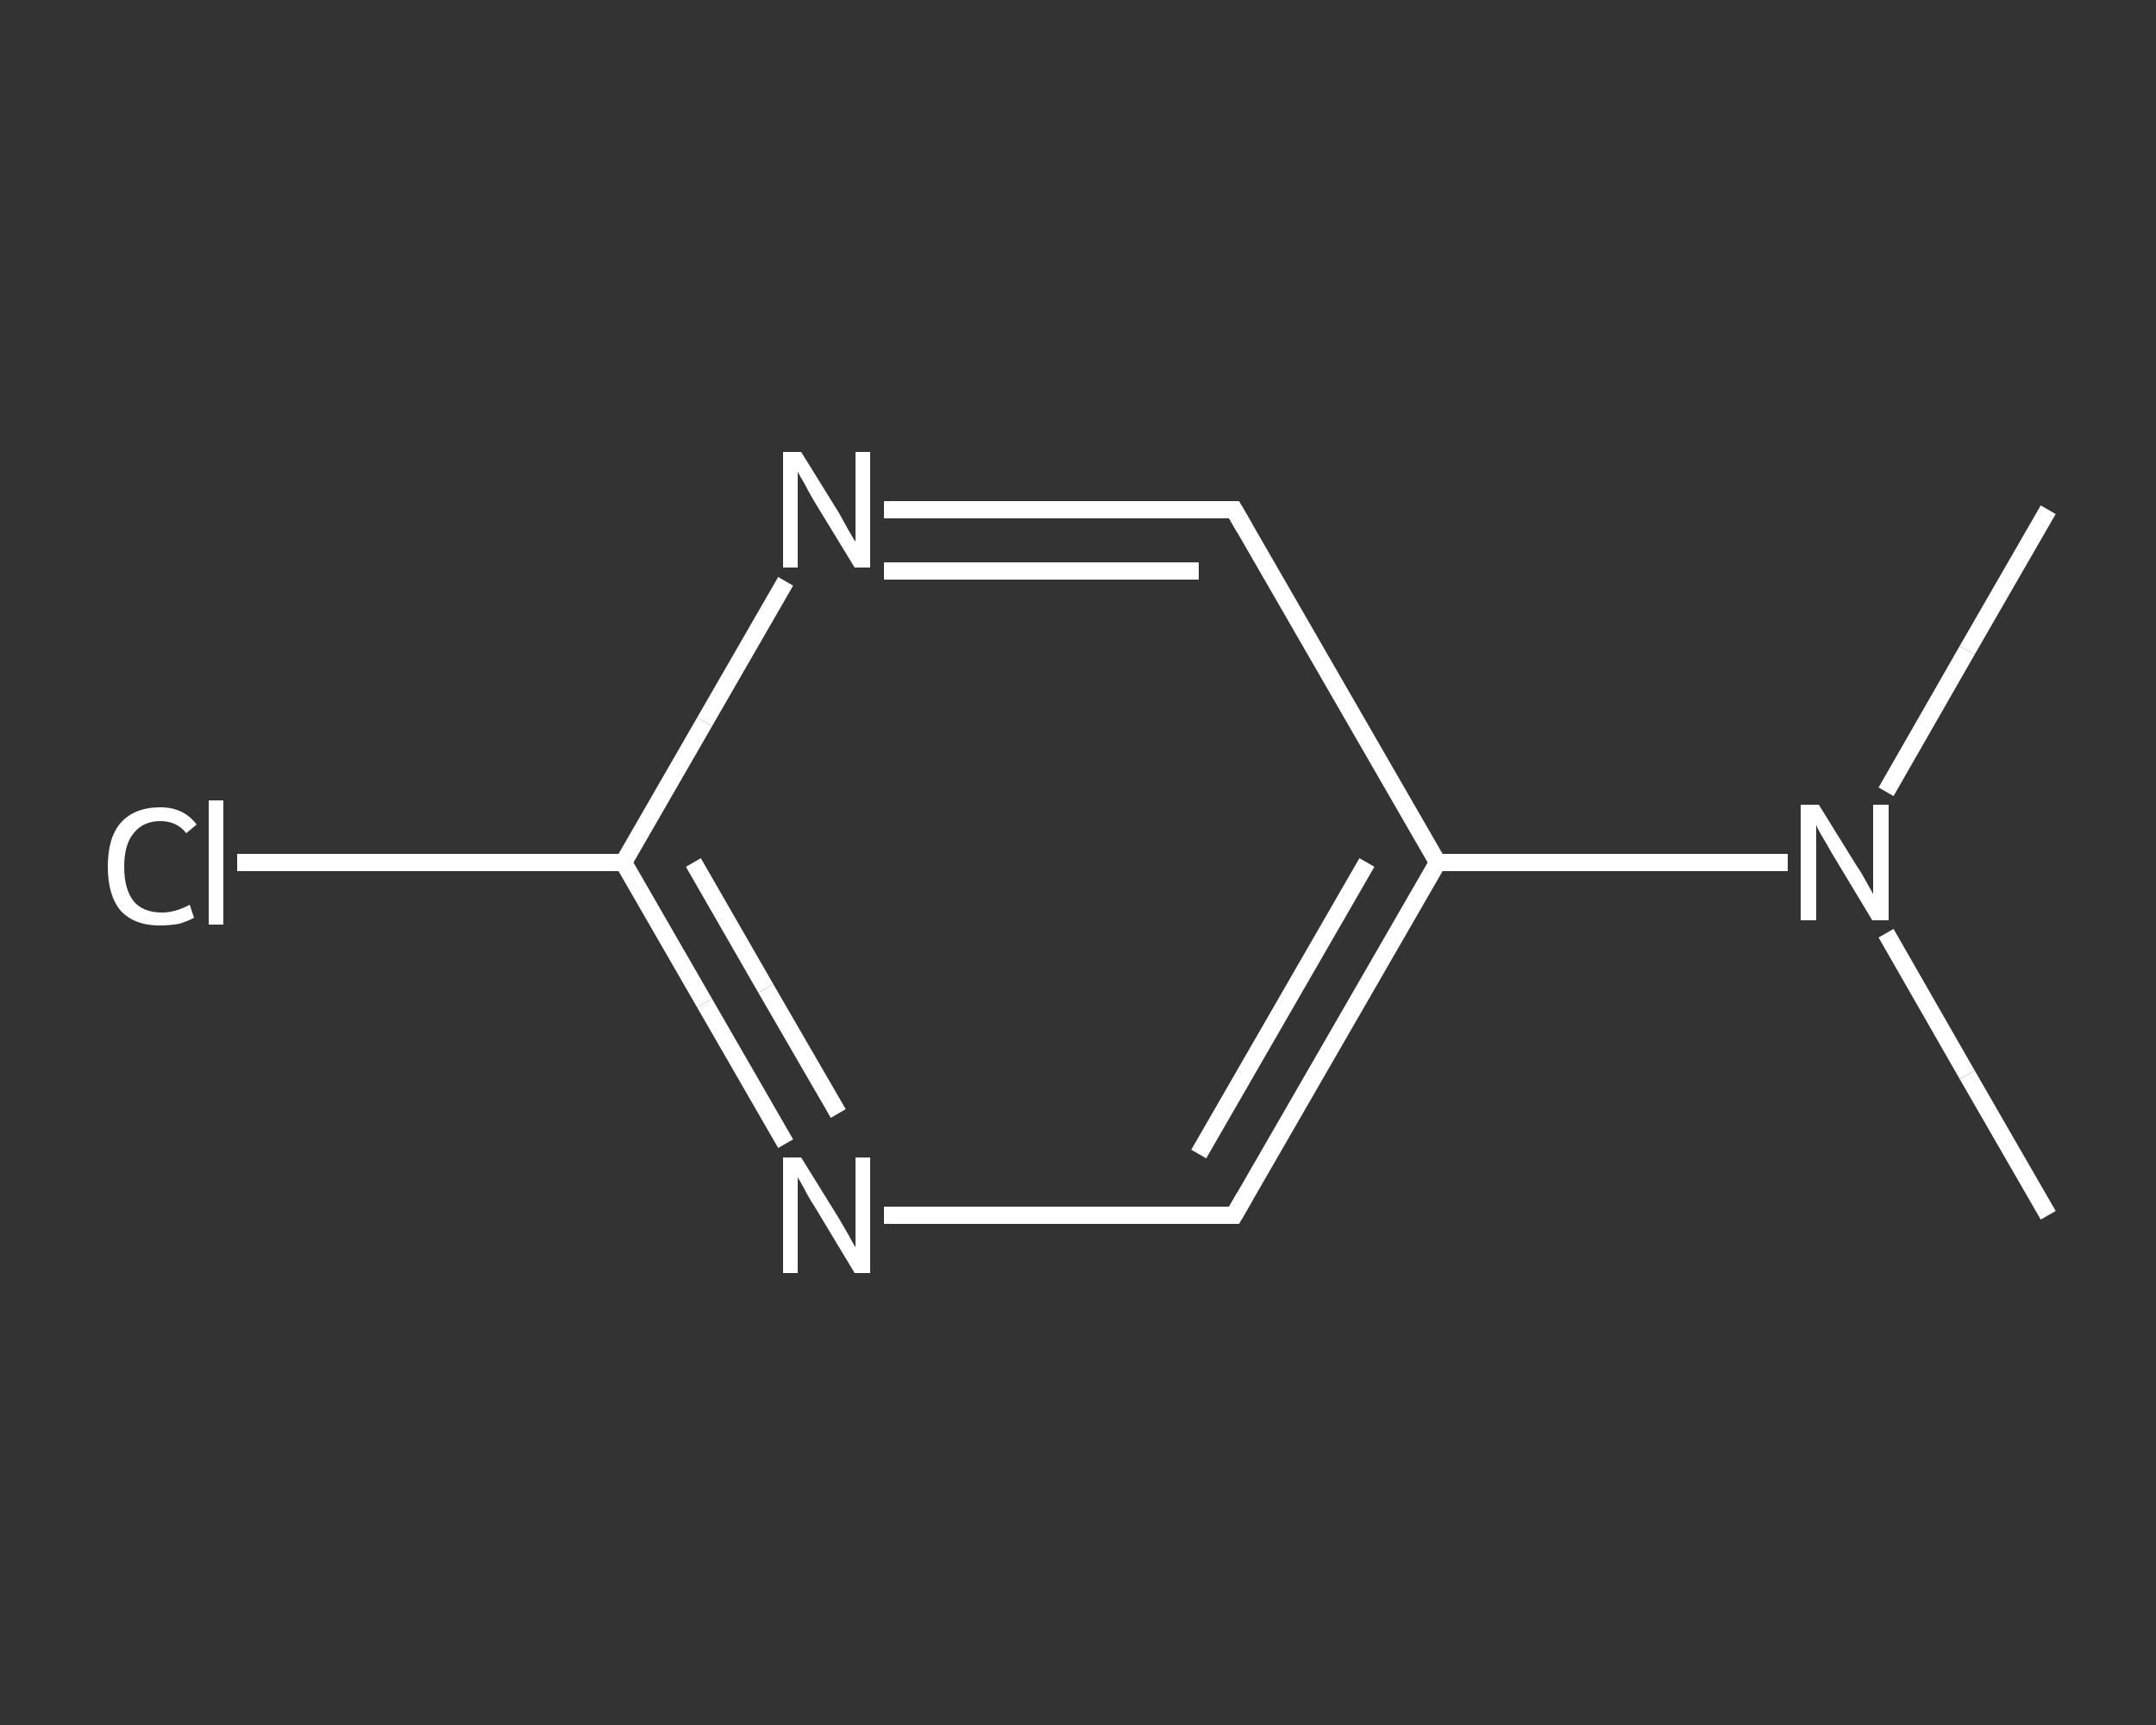 <?xml version='1.0' encoding='iso-8859-1'?>
<svg version='1.1' baseProfile='full'
              xmlns='http://www.w3.org/2000/svg'
                      xmlns:rdkit='http://www.rdkit.org/xml'
                      xmlns:xlink='http://www.w3.org/1999/xlink'
                  xml:space='preserve'
width='250px' height='200px' viewBox='0 0 250 200'>
<rect x="0" y="0" width="250" height="200" fill="#333333" stroke="none"/>
<!-- END OF HEADER -->
<rect style='opacity:1.0;fill:transparent;stroke:none' width='250.0' height='200.0' x='0.0' y='0.0'> </rect>
<path class='bond-0 atom-0 atom-1' d='M 237.5,140.9 L 228.1,124.6' style='fill:none;fill-rule:evenodd;stroke:#FFFFFF;stroke-width:2.0px;stroke-linecap:butt;stroke-linejoin:miter;stroke-opacity:1' />
<path class='bond-0 atom-0 atom-1' d='M 228.1,124.6 L 218.7,108.2' style='fill:none;fill-rule:evenodd;stroke:#FFFFFF;stroke-width:2.0px;stroke-linecap:butt;stroke-linejoin:miter;stroke-opacity:1' />
<path class='bond-1 atom-1 atom-2' d='M 218.7,91.8 L 228.1,75.4' style='fill:none;fill-rule:evenodd;stroke:#FFFFFF;stroke-width:2.0px;stroke-linecap:butt;stroke-linejoin:miter;stroke-opacity:1' />
<path class='bond-1 atom-1 atom-2' d='M 228.1,75.4 L 237.5,59.1' style='fill:none;fill-rule:evenodd;stroke:#FFFFFF;stroke-width:2.0px;stroke-linecap:butt;stroke-linejoin:miter;stroke-opacity:1' />
<path class='bond-2 atom-1 atom-3' d='M 207.3,100.0 L 187.0,100.0' style='fill:none;fill-rule:evenodd;stroke:#FFFFFF;stroke-width:2.0px;stroke-linecap:butt;stroke-linejoin:miter;stroke-opacity:1' />
<path class='bond-2 atom-1 atom-3' d='M 187.0,100.0 L 166.7,100.0' style='fill:none;fill-rule:evenodd;stroke:#FFFFFF;stroke-width:2.0px;stroke-linecap:butt;stroke-linejoin:miter;stroke-opacity:1' />
<path class='bond-3 atom-3 atom-4' d='M 166.7,100.0 L 143.1,140.9' style='fill:none;fill-rule:evenodd;stroke:#FFFFFF;stroke-width:2.0px;stroke-linecap:butt;stroke-linejoin:miter;stroke-opacity:1' />
<path class='bond-3 atom-3 atom-4' d='M 158.5,100.0 L 139.0,133.8' style='fill:none;fill-rule:evenodd;stroke:#FFFFFF;stroke-width:2.0px;stroke-linecap:butt;stroke-linejoin:miter;stroke-opacity:1' />
<path class='bond-4 atom-4 atom-5' d='M 143.1,140.9 L 122.8,140.9' style='fill:none;fill-rule:evenodd;stroke:#FFFFFF;stroke-width:2.0px;stroke-linecap:butt;stroke-linejoin:miter;stroke-opacity:1' />
<path class='bond-4 atom-4 atom-5' d='M 122.8,140.9 L 102.5,140.9' style='fill:none;fill-rule:evenodd;stroke:#FFFFFF;stroke-width:2.0px;stroke-linecap:butt;stroke-linejoin:miter;stroke-opacity:1' />
<path class='bond-5 atom-5 atom-6' d='M 91.1,132.6 L 81.7,116.3' style='fill:none;fill-rule:evenodd;stroke:#FFFFFF;stroke-width:2.0px;stroke-linecap:butt;stroke-linejoin:miter;stroke-opacity:1' />
<path class='bond-5 atom-5 atom-6' d='M 81.7,116.3 L 72.3,100.0' style='fill:none;fill-rule:evenodd;stroke:#FFFFFF;stroke-width:2.0px;stroke-linecap:butt;stroke-linejoin:miter;stroke-opacity:1' />
<path class='bond-5 atom-5 atom-6' d='M 97.2,129.1 L 88.8,114.6' style='fill:none;fill-rule:evenodd;stroke:#FFFFFF;stroke-width:2.0px;stroke-linecap:butt;stroke-linejoin:miter;stroke-opacity:1' />
<path class='bond-5 atom-5 atom-6' d='M 88.8,114.6 L 80.4,100.0' style='fill:none;fill-rule:evenodd;stroke:#FFFFFF;stroke-width:2.0px;stroke-linecap:butt;stroke-linejoin:miter;stroke-opacity:1' />
<path class='bond-6 atom-6 atom-7' d='M 72.3,100.0 L 49.9,100.0' style='fill:none;fill-rule:evenodd;stroke:#FFFFFF;stroke-width:2.0px;stroke-linecap:butt;stroke-linejoin:miter;stroke-opacity:1' />
<path class='bond-6 atom-6 atom-7' d='M 49.9,100.0 L 27.5,100.0' style='fill:none;fill-rule:evenodd;stroke:#FFFFFF;stroke-width:2.0px;stroke-linecap:butt;stroke-linejoin:miter;stroke-opacity:1' />
<path class='bond-7 atom-6 atom-8' d='M 72.3,100.0 L 81.7,83.7' style='fill:none;fill-rule:evenodd;stroke:#FFFFFF;stroke-width:2.0px;stroke-linecap:butt;stroke-linejoin:miter;stroke-opacity:1' />
<path class='bond-7 atom-6 atom-8' d='M 81.7,83.7 L 91.1,67.4' style='fill:none;fill-rule:evenodd;stroke:#FFFFFF;stroke-width:2.0px;stroke-linecap:butt;stroke-linejoin:miter;stroke-opacity:1' />
<path class='bond-8 atom-8 atom-9' d='M 102.5,59.1 L 122.8,59.1' style='fill:none;fill-rule:evenodd;stroke:#FFFFFF;stroke-width:2.0px;stroke-linecap:butt;stroke-linejoin:miter;stroke-opacity:1' />
<path class='bond-8 atom-8 atom-9' d='M 122.8,59.1 L 143.1,59.1' style='fill:none;fill-rule:evenodd;stroke:#FFFFFF;stroke-width:2.0px;stroke-linecap:butt;stroke-linejoin:miter;stroke-opacity:1' />
<path class='bond-8 atom-8 atom-9' d='M 102.5,66.2 L 120.7,66.2' style='fill:none;fill-rule:evenodd;stroke:#FFFFFF;stroke-width:2.0px;stroke-linecap:butt;stroke-linejoin:miter;stroke-opacity:1' />
<path class='bond-8 atom-8 atom-9' d='M 120.7,66.2 L 139.0,66.2' style='fill:none;fill-rule:evenodd;stroke:#FFFFFF;stroke-width:2.0px;stroke-linecap:butt;stroke-linejoin:miter;stroke-opacity:1' />
<path class='bond-9 atom-9 atom-3' d='M 143.1,59.1 L 166.7,100.0' style='fill:none;fill-rule:evenodd;stroke:#FFFFFF;stroke-width:2.0px;stroke-linecap:butt;stroke-linejoin:miter;stroke-opacity:1' />
<path d='M 144.3,138.8 L 143.1,140.9 L 142.1,140.9' style='fill:none;stroke:#FFFFFF;stroke-width:2.0px;stroke-linecap:butt;stroke-linejoin:miter;stroke-opacity:1;' />
<path d='M 142.1,59.1 L 143.1,59.1 L 144.3,61.2' style='fill:none;stroke:#FFFFFF;stroke-width:2.0px;stroke-linecap:butt;stroke-linejoin:miter;stroke-opacity:1;' />
<path class='atom-1' d='M 210.9 93.3
L 215.3 100.4
Q 215.8 101.1, 216.5 102.4
Q 217.2 103.6, 217.2 103.7
L 217.2 93.3
L 219.0 93.3
L 219.0 106.7
L 217.1 106.7
L 212.4 98.9
Q 211.9 98.0, 211.3 97.0
Q 210.7 96.0, 210.6 95.6
L 210.6 106.7
L 208.8 106.7
L 208.8 93.3
L 210.9 93.3
' fill='#FFFFFF'/>
<path class='atom-5' d='M 92.9 134.2
L 97.3 141.3
Q 97.7 142.0, 98.4 143.2
Q 99.1 144.5, 99.2 144.6
L 99.2 134.2
L 100.9 134.2
L 100.9 147.6
L 99.1 147.6
L 94.4 139.8
Q 93.8 138.9, 93.3 137.9
Q 92.7 136.8, 92.5 136.5
L 92.5 147.6
L 90.8 147.6
L 90.8 134.2
L 92.9 134.2
' fill='#FFFFFF'/>
<path class='atom-7' d='M 12.5 100.5
Q 12.5 97.1, 14.0 95.4
Q 15.6 93.6, 18.6 93.6
Q 21.3 93.6, 22.8 95.6
L 21.6 96.6
Q 20.5 95.2, 18.6 95.2
Q 16.6 95.2, 15.5 96.6
Q 14.4 97.9, 14.4 100.5
Q 14.4 103.1, 15.5 104.5
Q 16.6 105.8, 18.8 105.8
Q 20.3 105.8, 22.0 104.9
L 22.5 106.4
Q 21.8 106.8, 20.8 107.1
Q 19.7 107.3, 18.5 107.3
Q 15.6 107.3, 14.0 105.6
Q 12.5 103.8, 12.5 100.5
' fill='#FFFFFF'/>
<path class='atom-7' d='M 24.2 92.8
L 25.9 92.8
L 25.9 107.2
L 24.2 107.2
L 24.2 92.8
' fill='#FFFFFF'/>
<path class='atom-8' d='M 92.9 52.4
L 97.3 59.5
Q 97.7 60.2, 98.4 61.5
Q 99.1 62.7, 99.2 62.8
L 99.2 52.4
L 100.9 52.4
L 100.9 65.8
L 99.1 65.8
L 94.4 58.1
Q 93.8 57.1, 93.3 56.1
Q 92.7 55.1, 92.5 54.7
L 92.5 65.8
L 90.8 65.8
L 90.8 52.4
L 92.9 52.4
' fill='#FFFFFF'/>
</svg>

